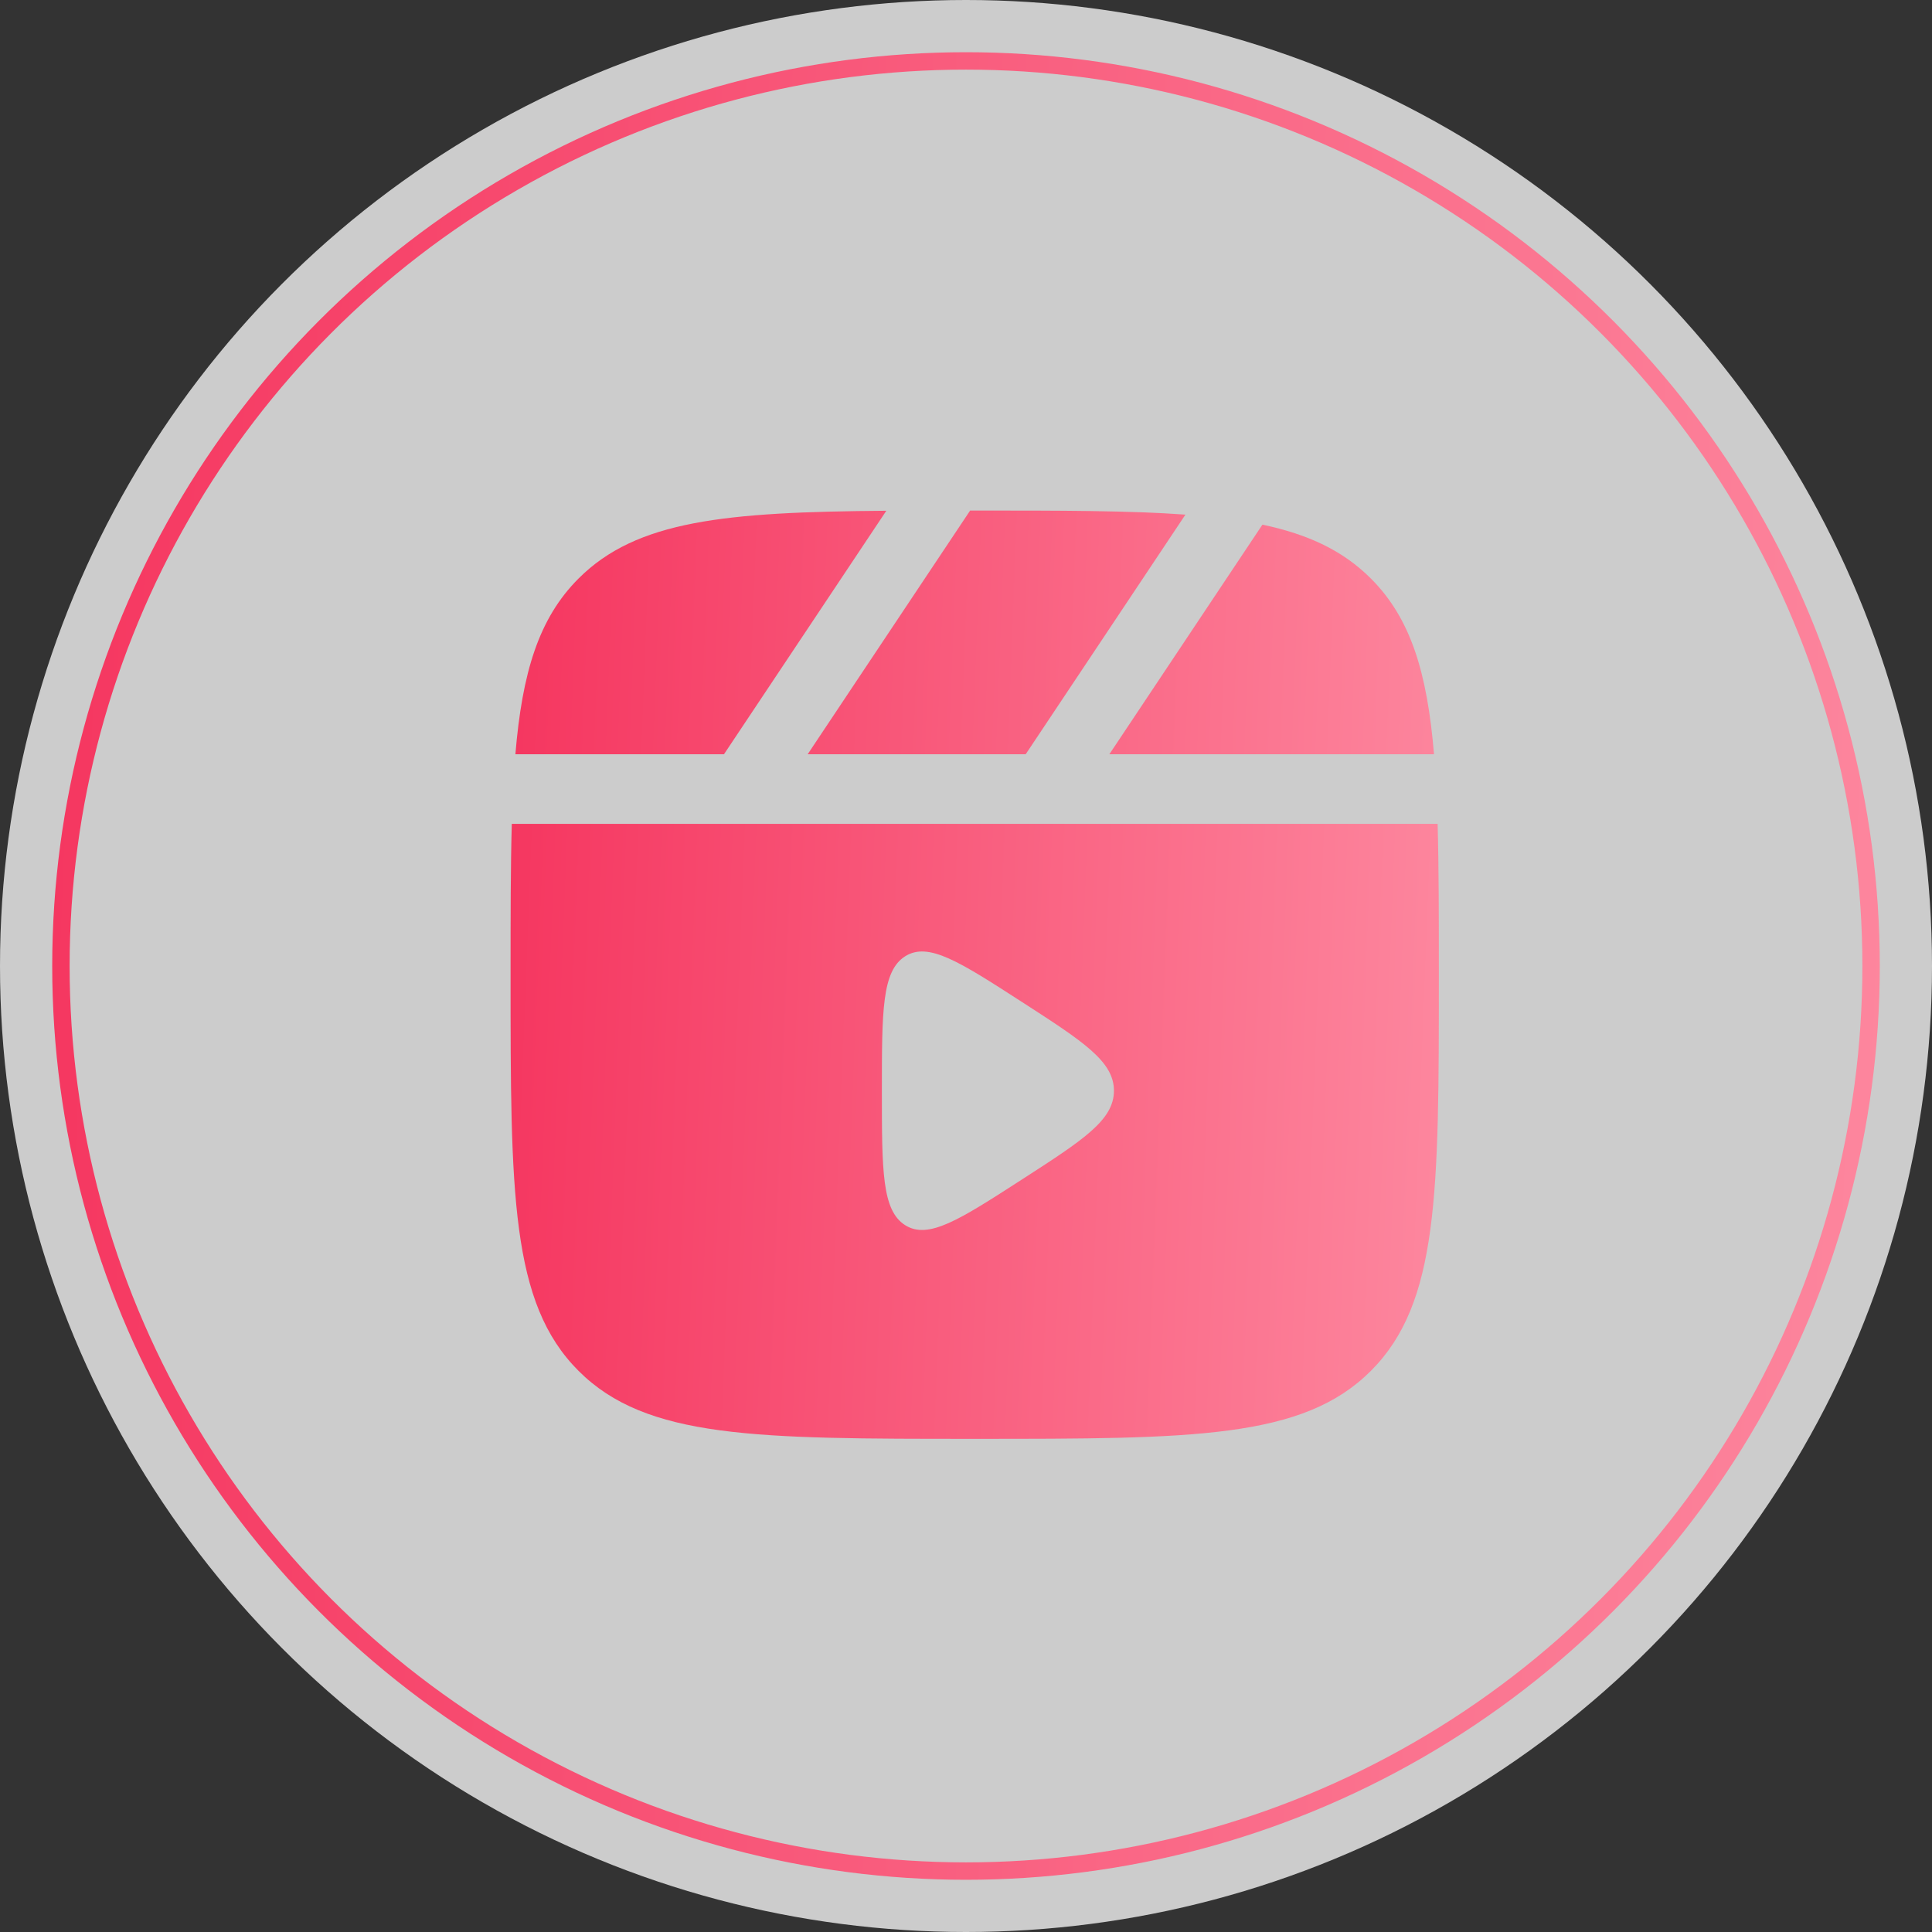 <?xml version="1.0" encoding="UTF-8"?> <svg xmlns="http://www.w3.org/2000/svg" width="111" height="111" viewBox="0 0 111 111" fill="none"><rect x="0" y="0" width="111" height="111" fill="#333333" stroke="none"/><circle cx="55.5" cy="55.5" r="55.5" fill="white" fill-opacity="0.75"></circle><circle cx="55.5" cy="55.5" r="52" stroke="url(#paint0_linear_1146_613)"></circle><path d="M56 29.333C60.921 29.333 64.878 29.333 68.107 29.567L58.93 43.333H46.404L55.737 29.333H56Z" fill="url(#paint1_linear_1146_613)"></path><path d="M33.239 33.238C36.578 29.899 41.659 29.415 50.922 29.345L41.596 43.333H29.611C30.004 38.629 30.952 35.525 33.239 33.238Z" fill="url(#paint2_linear_1146_613)"></path><path fill-rule="evenodd" clip-rule="evenodd" d="M29.334 56C29.334 52.702 29.334 49.836 29.404 47.333H82.596C82.667 49.836 82.667 52.702 82.667 56C82.667 68.57 82.667 74.856 78.762 78.761C74.856 82.666 68.571 82.666 56 82.666C43.429 82.666 37.144 82.666 33.239 78.761C29.334 74.856 29.334 68.57 29.334 56ZM58.704 57.56C62.235 59.838 64 60.977 64 62.666C64 64.355 62.235 65.494 58.704 67.772C55.125 70.082 53.336 71.236 52.001 70.388C50.667 69.541 50.667 67.249 50.667 62.666C50.667 58.083 50.667 55.792 52.001 54.944C53.336 54.096 55.125 55.251 58.704 57.56Z" fill="url(#paint3_linear_1146_613)"></path><path d="M82.389 43.333C81.996 38.629 81.049 35.525 78.762 33.238C77.169 31.645 75.18 30.702 72.53 30.144L63.737 43.333H82.389Z" fill="url(#paint4_linear_1146_613)"></path><defs><linearGradient id="paint0_linear_1146_613" x1="0.765" y1="3" x2="114.307" y2="7.391" gradientUnits="userSpaceOnUse"><stop stop-color="#F5345E"></stop><stop offset="1" stop-color="#FD89A0"></stop></linearGradient><linearGradient id="paint1_linear_1146_613" x1="28.198" y1="29.333" x2="85.871" y2="31.564" gradientUnits="userSpaceOnUse"><stop stop-color="#F5345E"></stop><stop offset="1" stop-color="#FD89A0"></stop></linearGradient><linearGradient id="paint2_linear_1146_613" x1="28.198" y1="29.333" x2="85.871" y2="31.564" gradientUnits="userSpaceOnUse"><stop stop-color="#F5345E"></stop><stop offset="1" stop-color="#FD89A0"></stop></linearGradient><linearGradient id="paint3_linear_1146_613" x1="28.198" y1="29.333" x2="85.871" y2="31.564" gradientUnits="userSpaceOnUse"><stop stop-color="#F5345E"></stop><stop offset="1" stop-color="#FD89A0"></stop></linearGradient><linearGradient id="paint4_linear_1146_613" x1="28.198" y1="29.333" x2="85.871" y2="31.564" gradientUnits="userSpaceOnUse"><stop stop-color="#F5345E"></stop><stop offset="1" stop-color="#FD89A0"></stop></linearGradient></defs></svg> 